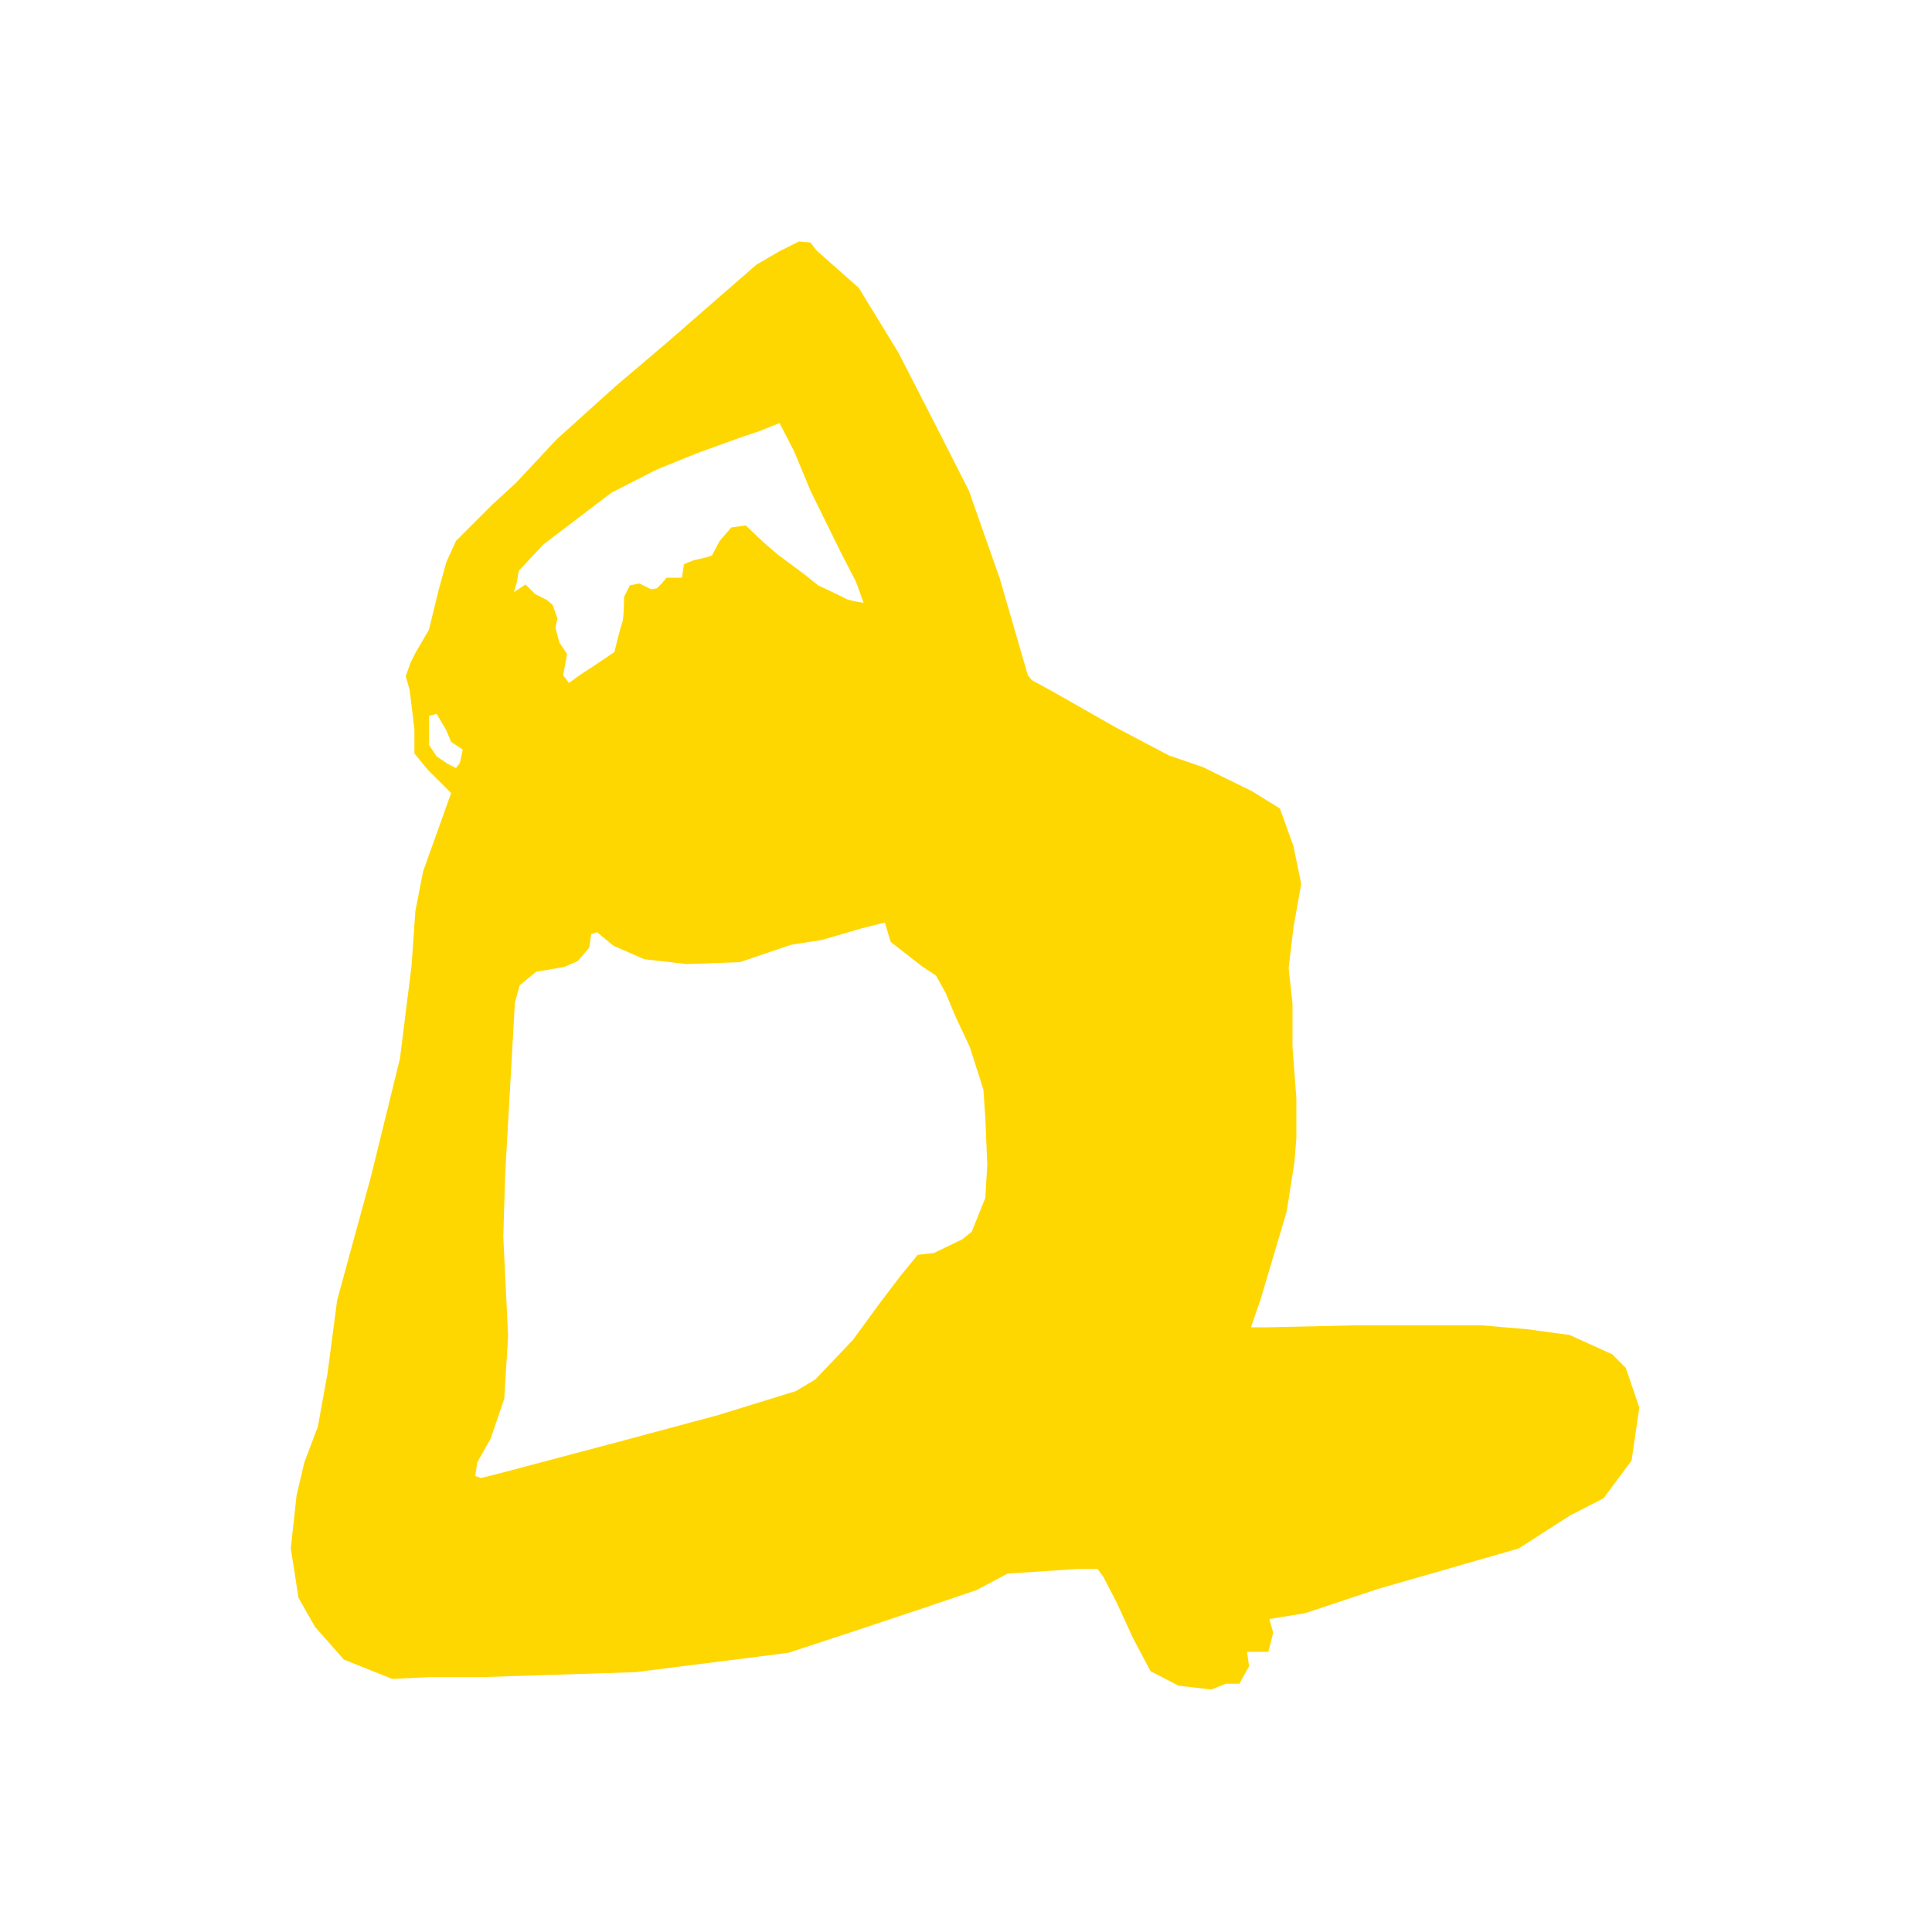 <svg data-bbox="30.1 25 139.6 149.9" viewBox="0 0 200 200" xmlns="http://www.w3.org/2000/svg" data-type="color">
    <g>
        <path d="M168.3 141.6l-1.4-1.4-4.4-2-4.4-.6-4.7-.4h-13.2l-8.9.2h-1.8l1-2.9 2.7-9.1.8-5.1.2-2.5v-4.1l-.4-5.3v-4.5l-.4-3.7.5-4.2.8-4.5-.8-3.9-1.4-3.9-2.9-1.8-5.1-2.5-3.5-1.2-5.5-2.9-6.5-3.7-2.2-1.2-.4-.5-2.9-10-3.2-9.1-3.4-6.7-3.9-7.6-4.1-6.7-4.4-3.9-.6-.8-1.2-.1-2 1-2.4 1.4-9.3 8.1-5.3 4.5-6.1 5.5-4.2 4.5-2.4 2.2-3.8 3.8-1 2.2-.8 2.9-1 4.1-1.4 2.4-.5 1L42 70l.4 1.4.5 4.1V78l1.4 1.7 2.4 2.4-2.9 8.1-.8 4.1-.4 5.7-1.2 9.6-3 12.2-3.5 12.8-1 7.6-1 5.5-1.4 3.7-.8 3.4-.6 5.5.8 5.1 1.7 3 3 3.4 2.5 1 2.5 1 4.2-.2h5.5l15.5-.5 15.8-2 6.7-2.2 7.5-2.5 5.3-1.8 3.2-1.7 7.5-.5h1.8l.6.8 1.4 2.7 1.7 3.7 1.8 3.4 2.9 1.5 3.4.4 1.5-.6h1.4l1-1.8-.2-1.5h2.2l.5-2-.4-1.4 3.7-.6 7.5-2.5 14.6-4.2 5.3-3.4 3.5-1.8 2.9-3.9.8-5.5-1.4-4.1zM53.5 60.3l.2-1.2 2.5-2.7 7.1-5.4 4.7-2.4 4.2-1.7 4.7-1.7 1.8-.6 2-.8 1.5 2.9 1.7 4.1 3.2 6.5 1.5 2.9.8 2.2s-1.4-.2-1.8-.4l-1.2-.6-1.7-.8-1.5-1.2-2.7-2-1.5-1.3-1.8-1.7-1.5.2-1.2 1.4-.8 1.5-.6.2-1.3.3-1 .4-.2 1.4H69l-.5.6-.5.5-.6.1-1.2-.6-1 .2-.6 1.2s0 2.2-.2 2.7-.8 3-.8 3-2.5 1.7-3 2c-.5.3-1.7 1.2-1.7 1.2l-.6-.8.4-2.2-.8-1.2-.4-1.5.2-1-.5-1.4-.6-.5-1.2-.6-1-1-1.2.8.3-1zM47.6 79l-.4.5-.8-.4-1.2-.8-.8-1.2v-3l.8-.2 1 1.7.5 1.2 1.2.8-.3 1.4zm54.4 45l-1.4 3.5-1 .8-2.9 1.4-1.7.2-1.8 2.2L91 135l-2.7 3.7-3.9 4.1-2 1.2-8.1 2.5L65 149l-13.2 3.5-2 .5-.6-.2.2-1.4 1.4-2.5 1.4-4.1.4-6.5-.5-10.3.2-6.5 1-17.7.5-1.8 1.7-1.4 2.9-.5 1.4-.6 1.2-1.4.2-1.4.6-.2 1.7 1.4 3.2 1.4 4.4.5 5.5-.2 5.3-1.8 3.2-.5 4.1-1.2 2.4-.6.6 2 3.2 2.5 1.5 1 1 1.8 1 2.4 1.5 3.2 1.4 4.4.2 2.9.2 4.9-.2 3.4z" fill="#ffd700" data-color="1"/>
    </g>
</svg>

